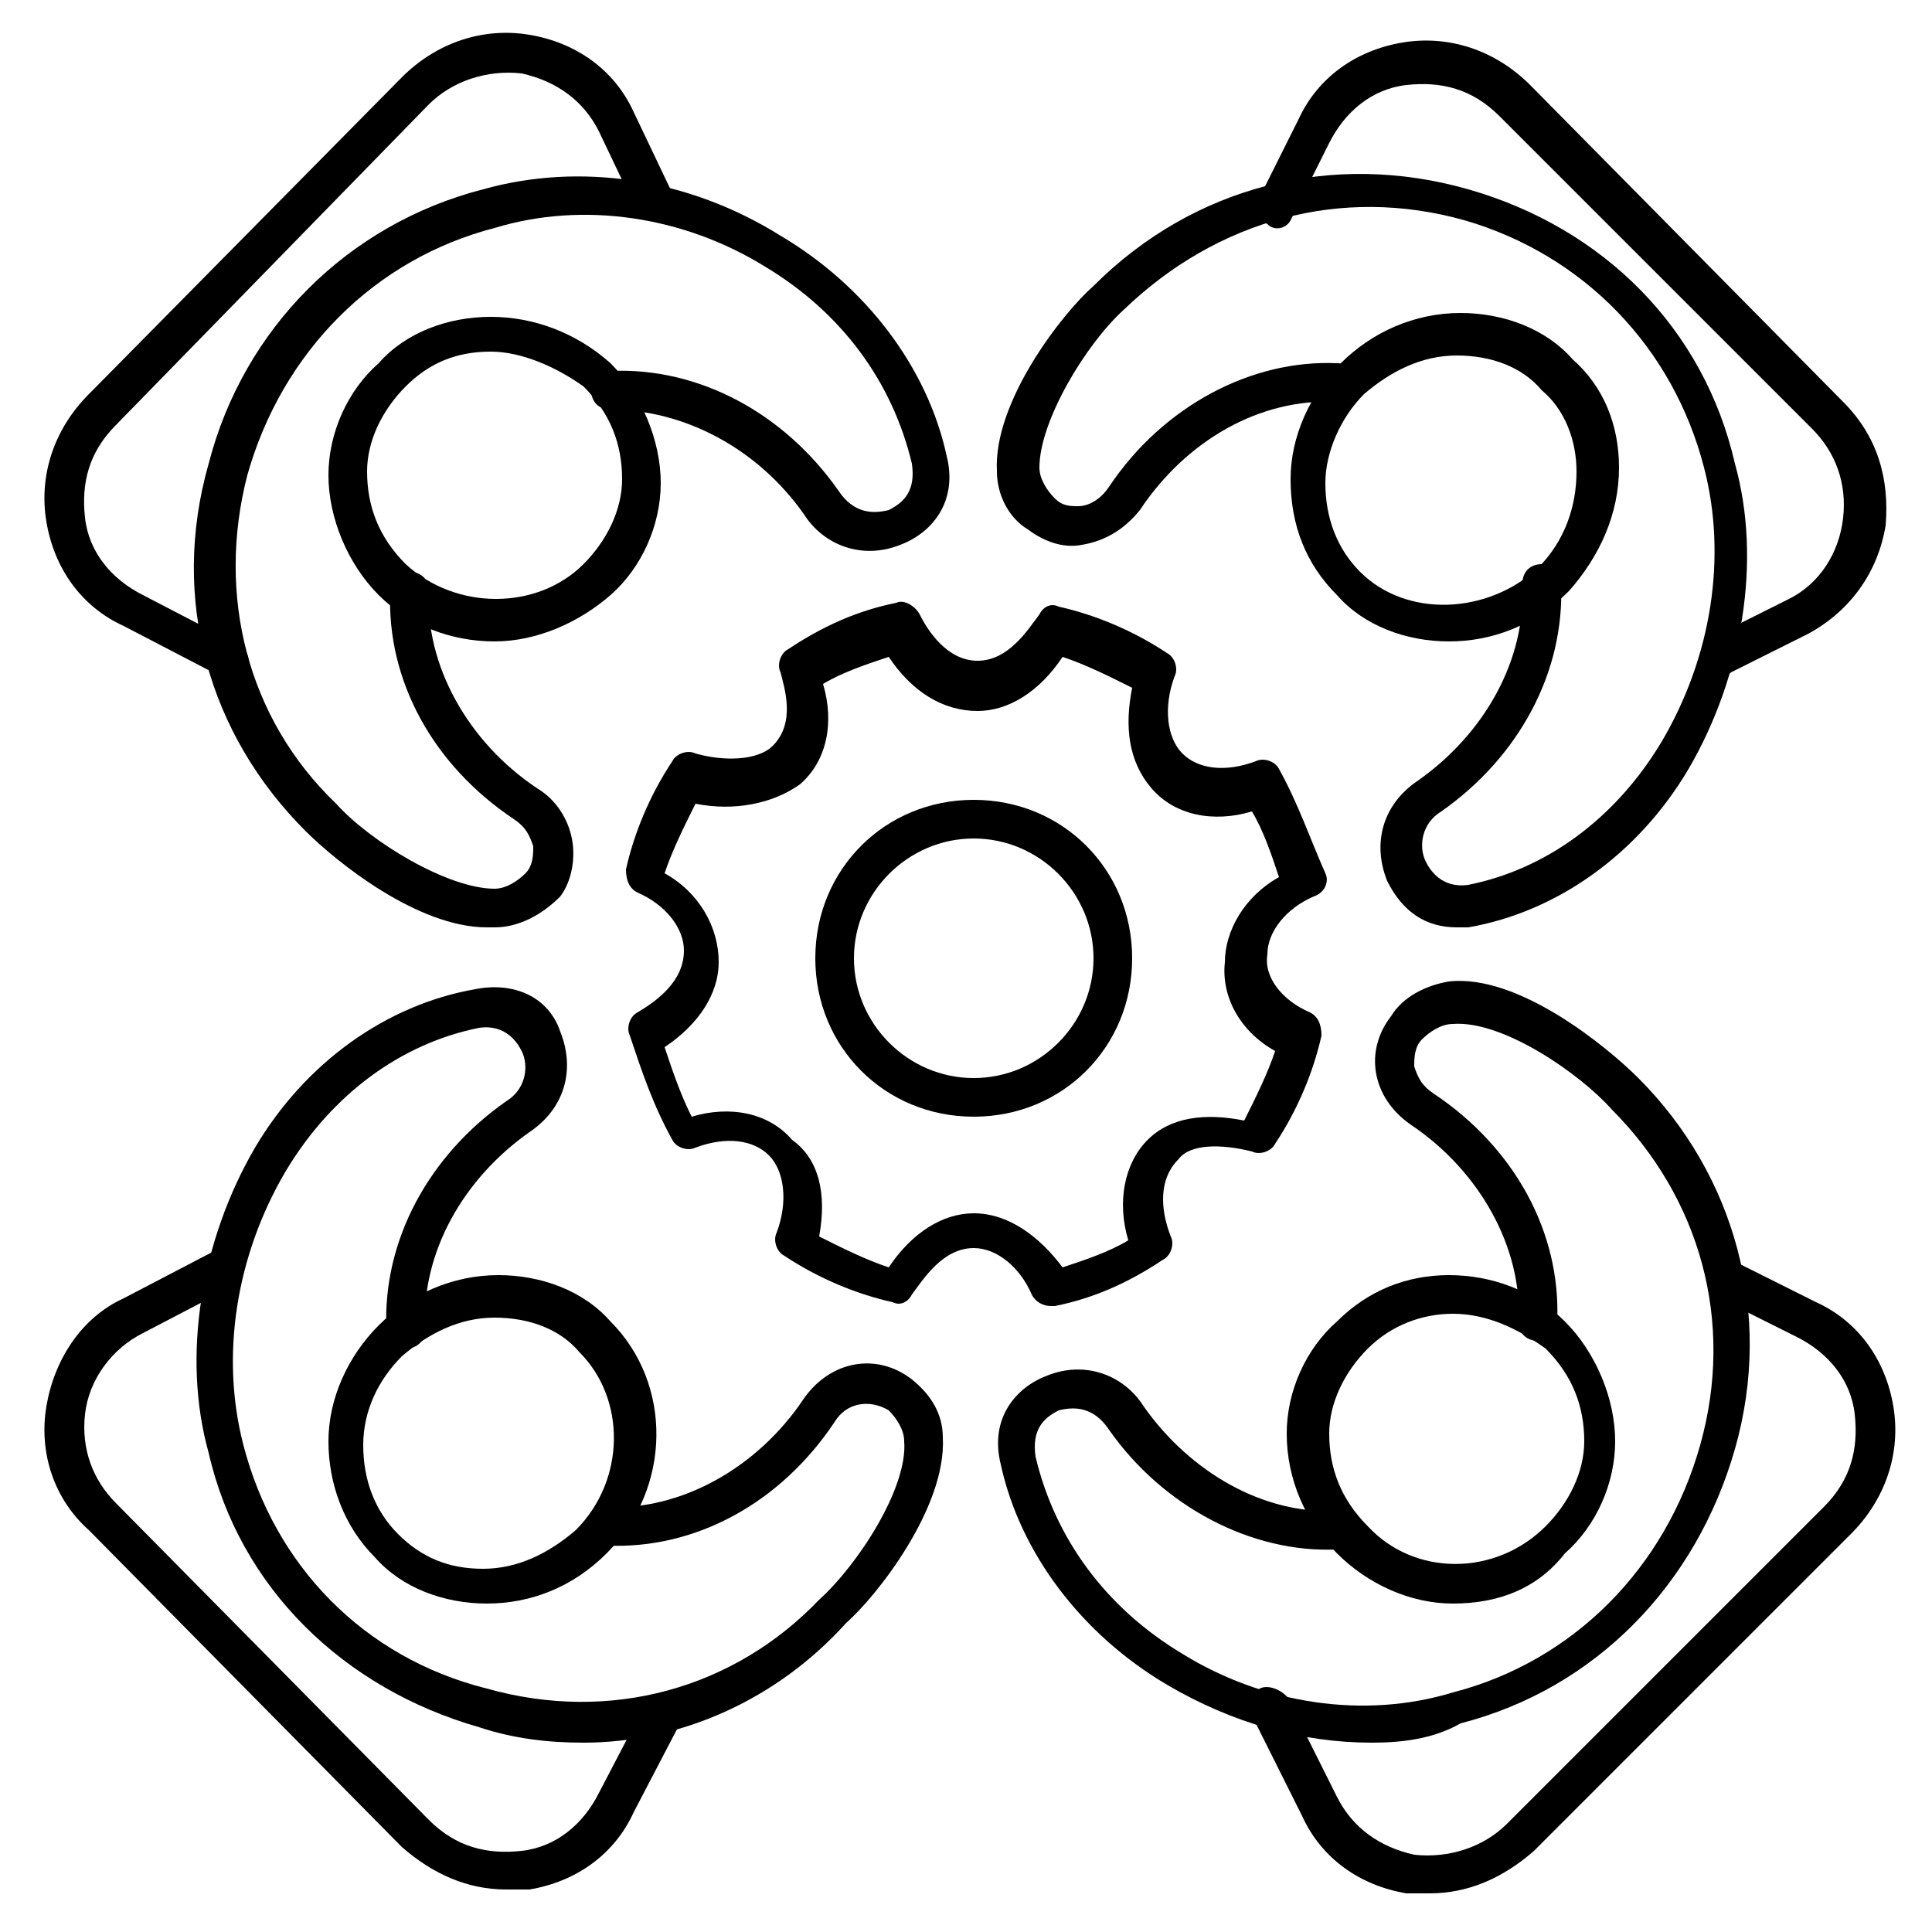 <?xml version="1.0" encoding="UTF-8"?> <svg xmlns="http://www.w3.org/2000/svg" id="Layer_1" viewBox="0 0 50 50"><g><g><path d="m44.5 17.5c-.2 0-.4-.1-.4-.3-.1-.2 0-.5.2-.7l2-1c.8-.4 1.3-1.2 1.4-2.1s-.2-1.7-.8-2.3l-8.1-8.1c-.7-.7-1.5-.9-2.4-.8s-1.6.7-2 1.5l-1 2c-.1.2-.4.3-.6.1-.2-.1-.3-.4-.2-.7l1-2c.5-1.1 1.5-1.8 2.7-2s2.4.2 3.3 1.1l8.1 8.2c.9.9 1.2 2 1.1 3.2-.2 1.2-.9 2.2-2 2.8l-2 1c-.1.1-.2.1-.3.1z"></path></g><g><path d="m13.1 48.9c-1 0-1.9-.4-2.7-1.1l-8.1-8.2c-.9-.8-1.3-2-1.1-3.2s.9-2.3 2-2.8l2.3-1.2c.2-.1.5 0 .7.2.1.2 0 .5-.2.7l-2.3 1.2c-.8.4-1.4 1.2-1.5 2.1s.2 1.7.8 2.3l8.1 8.2c.7.7 1.5.9 2.4.8s1.6-.7 2-1.5l1.2-2.3c.1-.2.4-.3.7-.2.2.1.3.4.2.7l-1.2 2.3c-.5 1.1-1.5 1.8-2.7 2-.2 0-.4 0-.6 0z"></path></g><g><path d="m37.7 24c-.8 0-1.4-.4-1.8-1.2-.4-1-.1-2 .8-2.6 1.7-1.2 2.8-3.1 2.7-5.1 0-.3.2-.5.5-.5s.5.2.5.5c.1 2.3-1.1 4.5-3.1 5.9-.5.3-.6.9-.4 1.3.1.2.4.7 1.1.6 2-.4 3.8-1.7 5-3.7 1.3-2.2 1.7-4.8 1.1-7.1-.8-3.1-3.1-5.5-6.2-6.4-3.2-.9-6.4 0-8.8 2.3-1 .9-2.2 2.9-2.2 4.1 0 .3.2.6.4.8s.4.2.6.2c.3 0 .6-.2.8-.5 1.4-2.1 3.7-3.3 5.9-3.2.3 0 .5.2.5.5s-.3.5-.5.5c-2-.1-3.9 1-5.1 2.8-.4.5-.9.8-1.5.9-.5.1-1-.1-1.4-.4-.5-.3-.8-.9-.8-1.5-.1-1.8 1.7-4.1 2.5-4.8 2.6-2.6 6.2-3.5 9.7-2.5s6.1 3.6 6.9 7.1c.7 2.5.2 5.5-1.2 7.9-1.3 2.2-3.4 3.7-5.7 4.1 0 0-.1 0-.3 0z"></path></g><g><path d="m37.5 16.6c-1.1 0-2.2-.4-2.9-1.2-.8-.8-1.2-1.8-1.2-3 0-1.1.5-2.2 1.3-3s1.9-1.3 3.1-1.3c1.1 0 2.2.4 2.9 1.2.8.7 1.2 1.7 1.2 2.8 0 1.2-.5 2.3-1.3 3.2-.9.9-2 1.3-3.1 1.3zm.2-7.4c-.9 0-1.7.4-2.4 1-.6.6-1 1.5-1 2.3 0 .9.3 1.7.9 2.3 1.2 1.2 3.3 1.1 4.6-.1.7-.7 1-1.6 1-2.5 0-.8-.3-1.6-.9-2.1-.5-.6-1.3-.9-2.2-.9z"></path></g><g><path d="m15.1 45.1c-.9 0-1.8-.1-2.7-.4-3.5-1-6.2-3.6-7-7.1-.7-2.5-.2-5.5 1.2-7.9 1.3-2.2 3.4-3.7 5.7-4.1 1-.2 1.9.2 2.2 1.1.4 1 .1 2-.8 2.6-1.7 1.2-2.8 3.1-2.7 5.1 0 .3-.2.5-.5.5s-.5-.2-.5-.5c-.1-2.3 1.1-4.5 3.1-5.9.5-.3.6-.9.4-1.3-.1-.2-.4-.7-1.1-.6-2 .4-3.8 1.7-5 3.7-1.3 2.2-1.7 4.8-1.1 7.1.8 3.1 3.1 5.5 6.3 6.3 3.2.9 6.4 0 8.6-2.3 1-.9 2.3-2.9 2.2-4.1 0-.3-.2-.6-.4-.8-.5-.3-1.1-.2-1.4.3-1.4 2.1-3.6 3.3-5.9 3.2-.3 0-.5-.2-.5-.5s.3-.5.5-.5c1.9.1 3.9-1 5.1-2.8.7-1 1.9-1.2 2.8-.5.5.4.8.9.8 1.5.1 1.8-1.7 4.1-2.5 4.8-1.8 2-4.3 3.1-6.8 3.1z"></path></g><g><path d="m12.6 41.5c-1.1 0-2.2-.4-2.9-1.2-.8-.8-1.2-1.9-1.2-3s.5-2.2 1.3-3 1.9-1.3 3.1-1.3c1.1 0 2.2.4 2.9 1.2 1.6 1.6 1.6 4.3-.1 6-.9.9-2 1.3-3.1 1.3zm.2-7.4c-.9 0-1.7.4-2.4 1-.6.6-1 1.4-1 2.3s.3 1.7.9 2.3 1.3.9 2.2.9 1.7-.4 2.4-1c1.3-1.3 1.3-3.4.1-4.6-.5-.6-1.3-.9-2.2-.9z"></path></g><g><path d="m37 49c-.2 0-.4 0-.6 0-1.2-.2-2.2-.9-2.7-2l-1.3-2.6c-.1-.2 0-.5.2-.7.2-.1.5 0 .7.2l1.3 2.6c.4.8 1.1 1.3 2 1.5.9.1 1.8-.2 2.4-.8l8.2-8.2c.7-.7.9-1.5.8-2.4s-.7-1.6-1.5-2l-2-1c-.2-.1-.3-.4-.2-.7.1-.2.4-.3.7-.2l2 1c1.1.5 1.8 1.5 2 2.7s-.2 2.4-1.1 3.3l-8.2 8.2c-.8.7-1.7 1.1-2.7 1.1z"></path></g><g><path d="m5.9 17.6c-.1 0-.2 0-.2-.1l-2.5-1.3c-1.1-.5-1.8-1.5-2-2.7s.2-2.4 1.1-3.3l8.1-8.2c.9-.9 2.1-1.3 3.3-1.1s2.2.9 2.7 2l1 2.1c.1.2 0 .5-.2.7-.2.1-.5 0-.7-.2l-1-2.1c-.4-.8-1.1-1.3-2-1.5-.9-.1-1.8.2-2.4.8l-8.1 8.3c-.7.7-.9 1.5-.8 2.4s.7 1.6 1.5 2l2.5 1.3c.2.1.3.4.2.7-.1.1-.3.2-.5.2z"></path></g><g><path d="m35.5 45.1c-1.8 0-3.6-.5-5.3-1.5-2.2-1.3-3.8-3.4-4.3-5.7-.3-1.2.4-2 1.2-2.3 1-.4 2 0 2.5.8 1.2 1.7 3.1 2.8 5 2.7.3 0 .5.2.5.5s-.2.5-.5.5c-2.2.1-4.5-1.1-5.9-3.1-.4-.6-.9-.6-1.3-.5-.4.2-.7.5-.6 1.2.5 2.1 1.8 3.9 3.8 5.1 2.1 1.3 4.7 1.7 7 1 3.1-.8 5.5-3.2 6.4-6.4s0-6.4-2.3-8.7c-.8-.9-2.8-2.3-4.1-2.2-.3 0-.6.2-.8.4s-.2.5-.2.7c.1.3.2.5.5.7 2.1 1.4 3.3 3.6 3.2 5.9 0 .3-.2.5-.5.5s-.5-.2-.5-.5c.1-1.9-1-3.9-2.8-5.1-1-.7-1.2-1.9-.5-2.8.3-.5.9-.8 1.5-.9 1.8-.2 4.1 1.7 4.9 2.5 2.5 2.5 3.5 6.1 2.5 9.6s-3.6 6.2-7.1 7.1c-.7.4-1.5.5-2.3.5z"></path></g><g><path d="m37.6 41.5c-1.1 0-2.2-.5-3-1.3s-1.3-1.9-1.3-3.1c0-1.1.5-2.2 1.3-2.9.8-.8 1.8-1.2 2.9-1.2s2.2.4 3 1.2 1.3 2 1.3 3.1-.5 2.2-1.3 2.9c-.7.9-1.7 1.3-2.9 1.3zm0-7.5c-.8 0-1.6.3-2.2.9s-1 1.4-1 2.2c0 .9.3 1.7 1 2.4 1.2 1.3 3.3 1.3 4.6 0 .6-.6 1-1.4 1-2.2 0-.9-.3-1.7-1-2.4-.7-.5-1.5-.9-2.4-.9z"></path></g><g><path d="m12.6 24c-1.8 0-3.9-1.7-4.7-2.5-2.5-2.5-3.5-6-2.5-9.5.9-3.5 3.6-6.2 7.1-7.1 2.5-.7 5.3-.3 7.7 1.2 2.2 1.3 3.8 3.4 4.3 5.7.3 1.2-.4 2-1.2 2.3-1 .4-2 0-2.5-.8-1.2-1.7-3.1-2.7-5-2.7-.3 0-.5-.2-.5-.5s.2-.5.5-.5c2.3-.1 4.5 1.1 5.9 3.1.4.6.9.6 1.3.5.4-.2.7-.5.6-1.2-.5-2.1-1.8-3.9-3.8-5.1-2.1-1.3-4.7-1.7-7-1-3.1.8-5.5 3.2-6.4 6.4-.8 3.1 0 6.3 2.3 8.5.9 1 2.9 2.2 4.1 2.2.3 0 .6-.2.8-.4s.2-.5.2-.7c-.1-.3-.2-.5-.5-.7-2.1-1.4-3.3-3.6-3.2-5.9 0-.3.3-.5.5-.5.3 0 .5.2.5.5-.1 1.9 1 3.9 2.8 5.1.5.3.8.8.9 1.3s0 1.1-.3 1.5c-.5.5-1.1.8-1.7.8-.1 0-.1 0-.2 0z"></path></g><g><path d="m12.8 16.6c-1.1 0-2.2-.4-3-1.2s-1.3-2-1.3-3.1.5-2.2 1.3-2.9c.7-.8 1.8-1.2 2.9-1.2s2.2.4 3.1 1.2c.8.8 1.3 2 1.3 3.1s-.5 2.2-1.3 2.9-1.9 1.2-3 1.2zm-.1-7.5c-.9 0-1.6.3-2.2.9s-1 1.4-1 2.2c0 .9.3 1.7 1 2.4 1.3 1.2 3.4 1.2 4.6 0 .6-.6 1-1.4 1-2.2 0-.9-.3-1.7-1-2.4-.7-.5-1.6-.9-2.4-.9z"></path></g><g><path d="m27.2 33.8c-.2 0-.4-.1-.5-.3-.3-.7-.9-1.2-1.5-1.2-.8 0-1.3.8-1.6 1.2-.1.2-.3.3-.5.2-.9-.2-1.9-.6-2.8-1.2-.2-.1-.3-.4-.2-.6.3-.8.2-1.6-.2-2s-1.1-.5-1.9-.2c-.2.1-.5 0-.6-.2-.5-.9-.8-1.8-1.1-2.7-.1-.2 0-.5.2-.6.5-.3 1.2-.8 1.2-1.6 0-.6-.5-1.2-1.2-1.5-.2-.1-.3-.3-.3-.6.2-.9.6-1.9 1.2-2.8.1-.2.4-.3.6-.2.7.2 1.6.2 2-.2.6-.6.3-1.5.2-1.9-.1-.2 0-.5.2-.6.9-.6 1.8-1 2.8-1.2.2-.1.5.1.6.3.2.4.7 1.2 1.5 1.2s1.3-.8 1.6-1.2c.1-.2.3-.3.5-.2.9.2 1.9.6 2.8 1.2.2.1.3.4.2.6-.3.8-.2 1.6.2 2s1.1.5 1.9.2c.2-.1.5 0 .6.2.5.9.8 1.8 1.2 2.7.1.2 0 .5-.3.6-.7.3-1.2.9-1.2 1.5-.1.6.4 1.2 1.1 1.5.2.1.3.3.3.6-.2.9-.6 1.9-1.2 2.8-.1.2-.4.3-.6.2-.8-.2-1.6-.2-1.9.2-.6.6-.4 1.5-.2 2 .1.2 0 .5-.2.6-.9.6-1.8 1-2.8 1.2zm-6-1.8c.6.3 1.2.6 1.8.8.6-.9 1.4-1.4 2.2-1.4.9 0 1.7.6 2.3 1.4.6-.2 1.2-.4 1.7-.7-.3-1-.1-2 .5-2.6s1.5-.7 2.5-.5c.3-.6.6-1.2.8-1.8-.9-.5-1.4-1.4-1.3-2.3 0-.8.5-1.7 1.4-2.2-.2-.6-.4-1.2-.7-1.7-1 .3-2 .1-2.6-.6s-.7-1.6-.5-2.6c-.6-.3-1.2-.6-1.8-.8-.6.9-1.4 1.4-2.2 1.4-.9 0-1.7-.5-2.3-1.4-.6.2-1.2.4-1.7.7.3 1 .1 2-.6 2.6-.7.5-1.7.7-2.7.5-.3.6-.6 1.2-.8 1.8.9.5 1.4 1.4 1.4 2.3 0 .8-.5 1.6-1.4 2.2.2.6.4 1.2.7 1.8 1-.3 2-.1 2.6.6.7.5.9 1.4.7 2.5z"></path></g><g><path d="m25.2 28.9c-2.3 0-4.1-1.8-4.1-4.1s1.8-4.1 4.1-4.1 4.1 1.8 4.1 4.1-1.8 4.1-4.1 4.1zm0-7.2c-1.7 0-3.1 1.4-3.1 3.1s1.4 3.1 3.1 3.1 3.1-1.4 3.1-3.1-1.4-3.1-3.1-3.1z"></path></g></g></svg> 